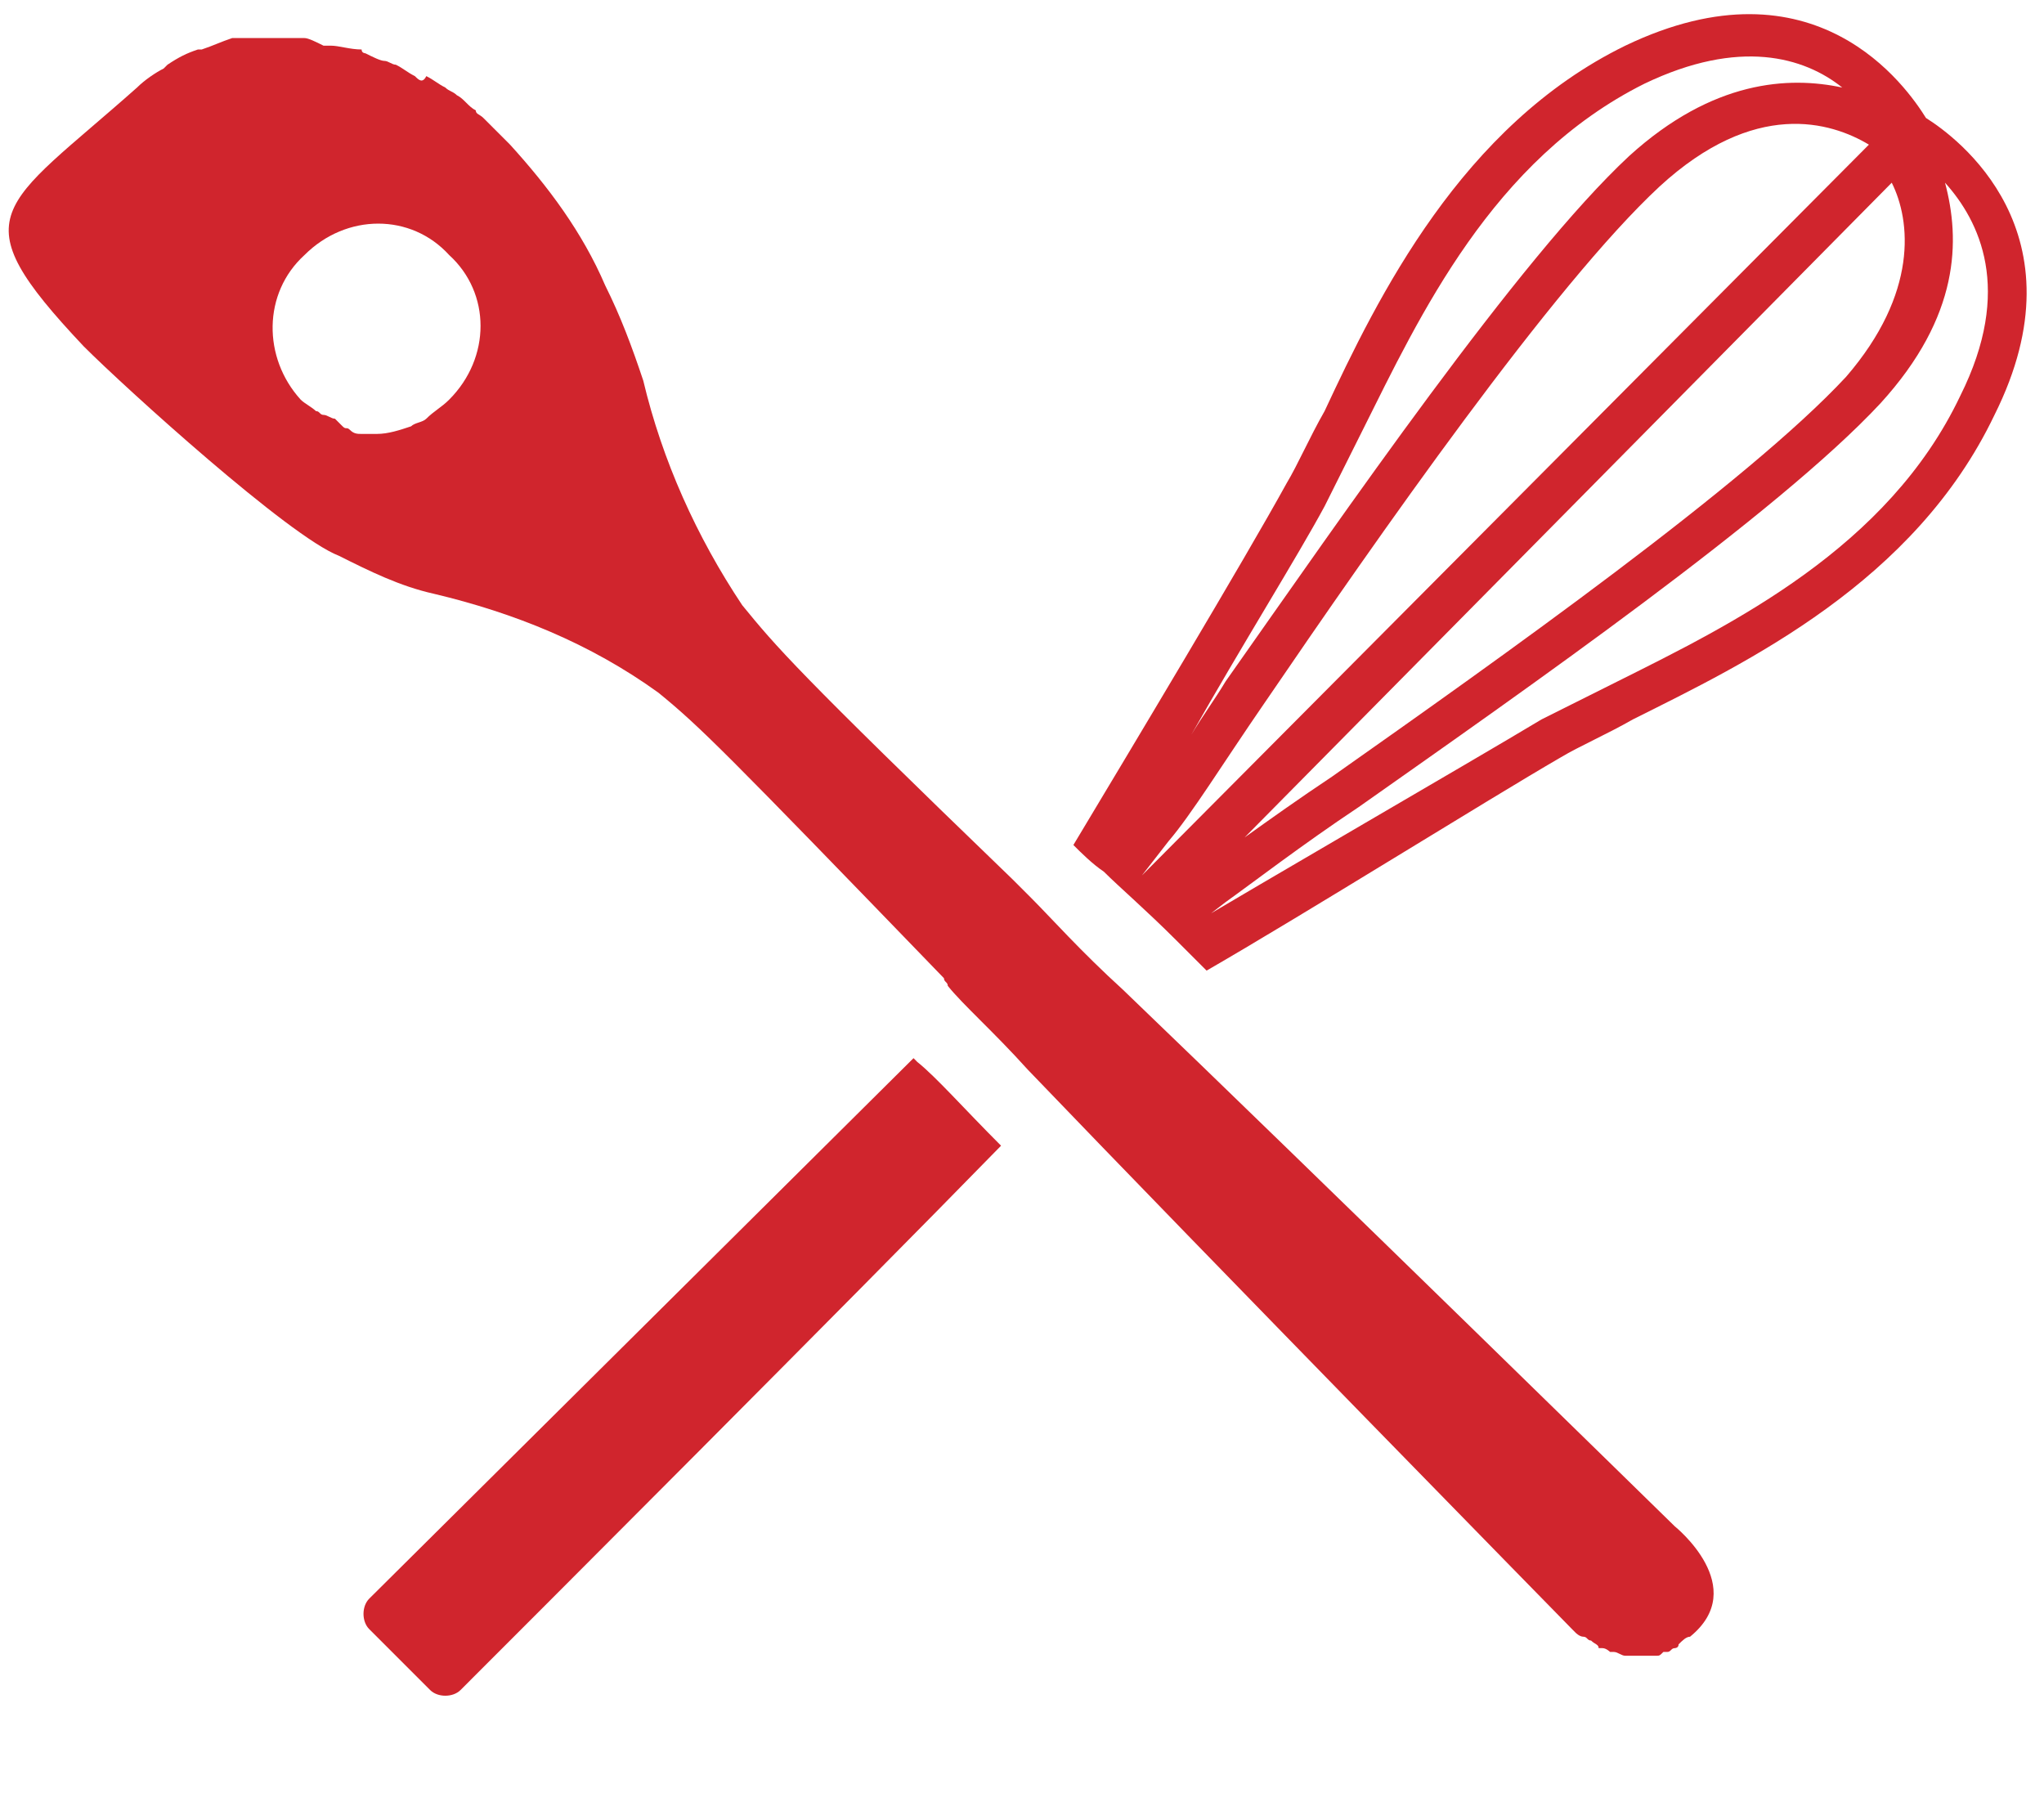 <?xml version="1.0" encoding="utf-8"?>
<!-- Generator: Adobe Illustrator 22.1.0, SVG Export Plug-In . SVG Version: 6.00 Build 0)  -->
<svg version="1.1" id="Layer_1" xmlns="http://www.w3.org/2000/svg" xmlns:xlink="http://www.w3.org/1999/xlink" x="0px" y="0px"
	 viewBox="0 0 53.7 47.1" style="enable-background:new 0 0 53.7 47.1;" xml:space="preserve">
<style type="text/css">
	.st0{fill:#D0252D;}
</style>
<path id="Path_126" class="st0" d="M11.8,10.5c-0.2,0.2-0.4,0.3-0.6,0.5c-0.1,0.1-0.3,0.1-0.4,0.2l0,0c-0.3,0.1-0.6,0.2-0.9,0.2
	c-0.1,0-0.2,0-0.3,0c0,0-0.1,0-0.1,0c-0.1,0-0.2,0-0.3-0.1s-0.1,0-0.2-0.1S8.9,11.1,8.8,11c-0.1,0-0.2-0.1-0.3-0.1
	c-0.1,0-0.1-0.1-0.2-0.1c-0.1-0.1-0.3-0.2-0.4-0.3C6.9,9.4,6.9,7.7,8,6.7c1.1-1.1,2.8-1.1,3.8,0C12.9,7.7,12.9,9.4,11.8,10.5
	 M44,40.1c0,0-9.5-9.3-14.5-14.1c-1.1-1-1.9-1.9-2.4-2.4c-0.2-0.2-0.3-0.3-0.5-0.5c-5.7-5.5-6.2-6.1-7.1-7.2
	c-1.2-1.8-2.1-3.8-2.6-5.9c-0.3-0.9-0.6-1.7-1-2.5c-0.6-1.4-1.5-2.6-2.5-3.7c-0.2-0.2-0.5-0.5-0.7-0.7c-0.1-0.1-0.2-0.1-0.2-0.2
	c-0.2-0.1-0.3-0.3-0.5-0.4c-0.1-0.1-0.2-0.1-0.3-0.2c-0.2-0.1-0.3-0.2-0.5-0.3C11.1,2.2,11,2.1,10.9,2c-0.2-0.1-0.3-0.2-0.5-0.3
	c-0.1,0-0.2-0.1-0.3-0.1C10,1.6,9.8,1.5,9.6,1.4c0,0-0.1,0-0.1-0.1C9.2,1.3,8.9,1.2,8.7,1.2c-0.1,0-0.1,0-0.2,0C8.3,1.1,8.1,1,8,1
	C7.9,1,7.8,1,7.7,1C7.6,1,7.4,1,7.3,1C7.2,1,7.1,1,7,1C6.7,1,6.4,1,6.2,1c0,0-0.1,0-0.1,0C5.8,1.1,5.6,1.2,5.3,1.3c0,0-0.1,0-0.1,0
	C4.9,1.4,4.7,1.5,4.4,1.7c0,0-0.1,0.1-0.1,0.1C4.1,1.9,3.8,2.1,3.6,2.3C0,5.5-1.1,5.6,2.2,9.1c1.1,1.1,5.4,5,6.7,5.5
	c0.8,0.4,1.6,0.8,2.5,1c2.1,0.5,4.1,1.3,5.9,2.6c1.1,0.9,1.7,1.5,7.5,7.5c0,0.1,0.1,0.1,0.1,0.2c0.4,0.5,1.2,1.2,2.1,2.2
	c4.7,4.9,14.3,14.7,14.3,14.7l0,0l0,0c0,0,0.1,0.1,0.1,0.1c0,0,0,0,0,0c0,0,0.1,0.1,0.2,0.1l0,0c0.1,0,0.1,0.1,0.2,0.1l0,0
	c0.1,0.1,0.2,0.1,0.2,0.2c0,0,0,0,0.1,0c0.1,0,0.2,0.1,0.2,0.1c0,0,0,0,0.1,0c0.1,0,0.2,0.1,0.3,0.1c0,0,0,0,0.1,0
	c0.1,0,0.2,0,0.3,0c0,0,0.1,0,0.1,0c0.1,0,0.1,0,0.2,0c0,0,0.1,0,0.1,0c0.1,0,0.1,0,0.2-0.1c0,0,0.1,0,0.1,0c0.1,0,0.1-0.1,0.2-0.1
	c0,0,0.1,0,0.1-0.1c0.1-0.1,0.2-0.2,0.3-0.2C46,41.7,44,40.1,44,40.1"/>
<path id="Path_124" class="st0" d="M48.5,9.9c-2.6,2.8-9.1,7.4-13.5,10.5c-0.9,0.6-1.6,1.1-2.3,1.6l17-17.2
	C50.2,5.8,50.4,7.7,48.5,9.9 M30,23l0.7-0.9c0.6-0.7,1.4-2,2.5-3.6c3-4.4,7.6-11,10.4-13.6c2.5-2.3,4.5-1.7,5.5-1.1L30,23z
	 M34.8,13.3c0.3-0.6,0.6-1.2,1-2c1.5-3,3.4-7.1,7.4-9.1c2.5-1.2,4.2-0.7,5.2,0.1C47,2,45,2.1,42.8,4.1c-2.9,2.7-7.5,9.4-10.6,13.8
	c-0.3,0.5-0.6,0.9-0.9,1.4C32.6,17,34.1,14.6,34.8,13.3 M50.6,3.1c-0.5-0.8-2.9-4.3-7.9-1.9c-4.3,2.1-6.5,6.6-7.9,9.6
	c-0.4,0.7-0.7,1.4-1,1.9c-1.1,2-4.1,7-5.6,9.5c0.2,0.2,0.5,0.5,0.8,0.7c0.4,0.4,1.1,1,1.9,1.8l1.3-1c0.7-0.5,2-1.5,3.5-2.5
	c4.4-3.1,11-7.7,13.7-10.6c2.1-2.3,2.1-4.3,1.7-5.8c0.9,1,1.8,2.8,0.4,5.6c-1.9,4-6,6-9,7.5c-0.8,0.4-1.4,0.7-2,1
	c-2,1.2-7.2,4.2-9.7,5.7c0.3,0.3,0.6,0.6,0.9,0.9c2.6-1.5,7.4-4.5,9.3-5.6c0.5-0.3,1.2-0.6,1.9-1c3-1.5,7.4-3.6,9.5-8
	C54.8,6.1,51.4,3.6,50.6,3.1"/>
<path id="Path_125" class="st0" d="M24,27.8L9.7,42c0,0,0,0,0,0s0,0,0,0c-0.2,0.2-0.2,0.6,0,0.8l0.8,0.8l0.8,0.8
	c0.2,0.2,0.6,0.2,0.8,0c0,0,0,0,0,0c0,0,0,0,0,0c1.9-1.9,10.1-10.1,14.2-14.3c-1-1-1.7-1.8-2.2-2.2L24,27.8"/>
</svg>
